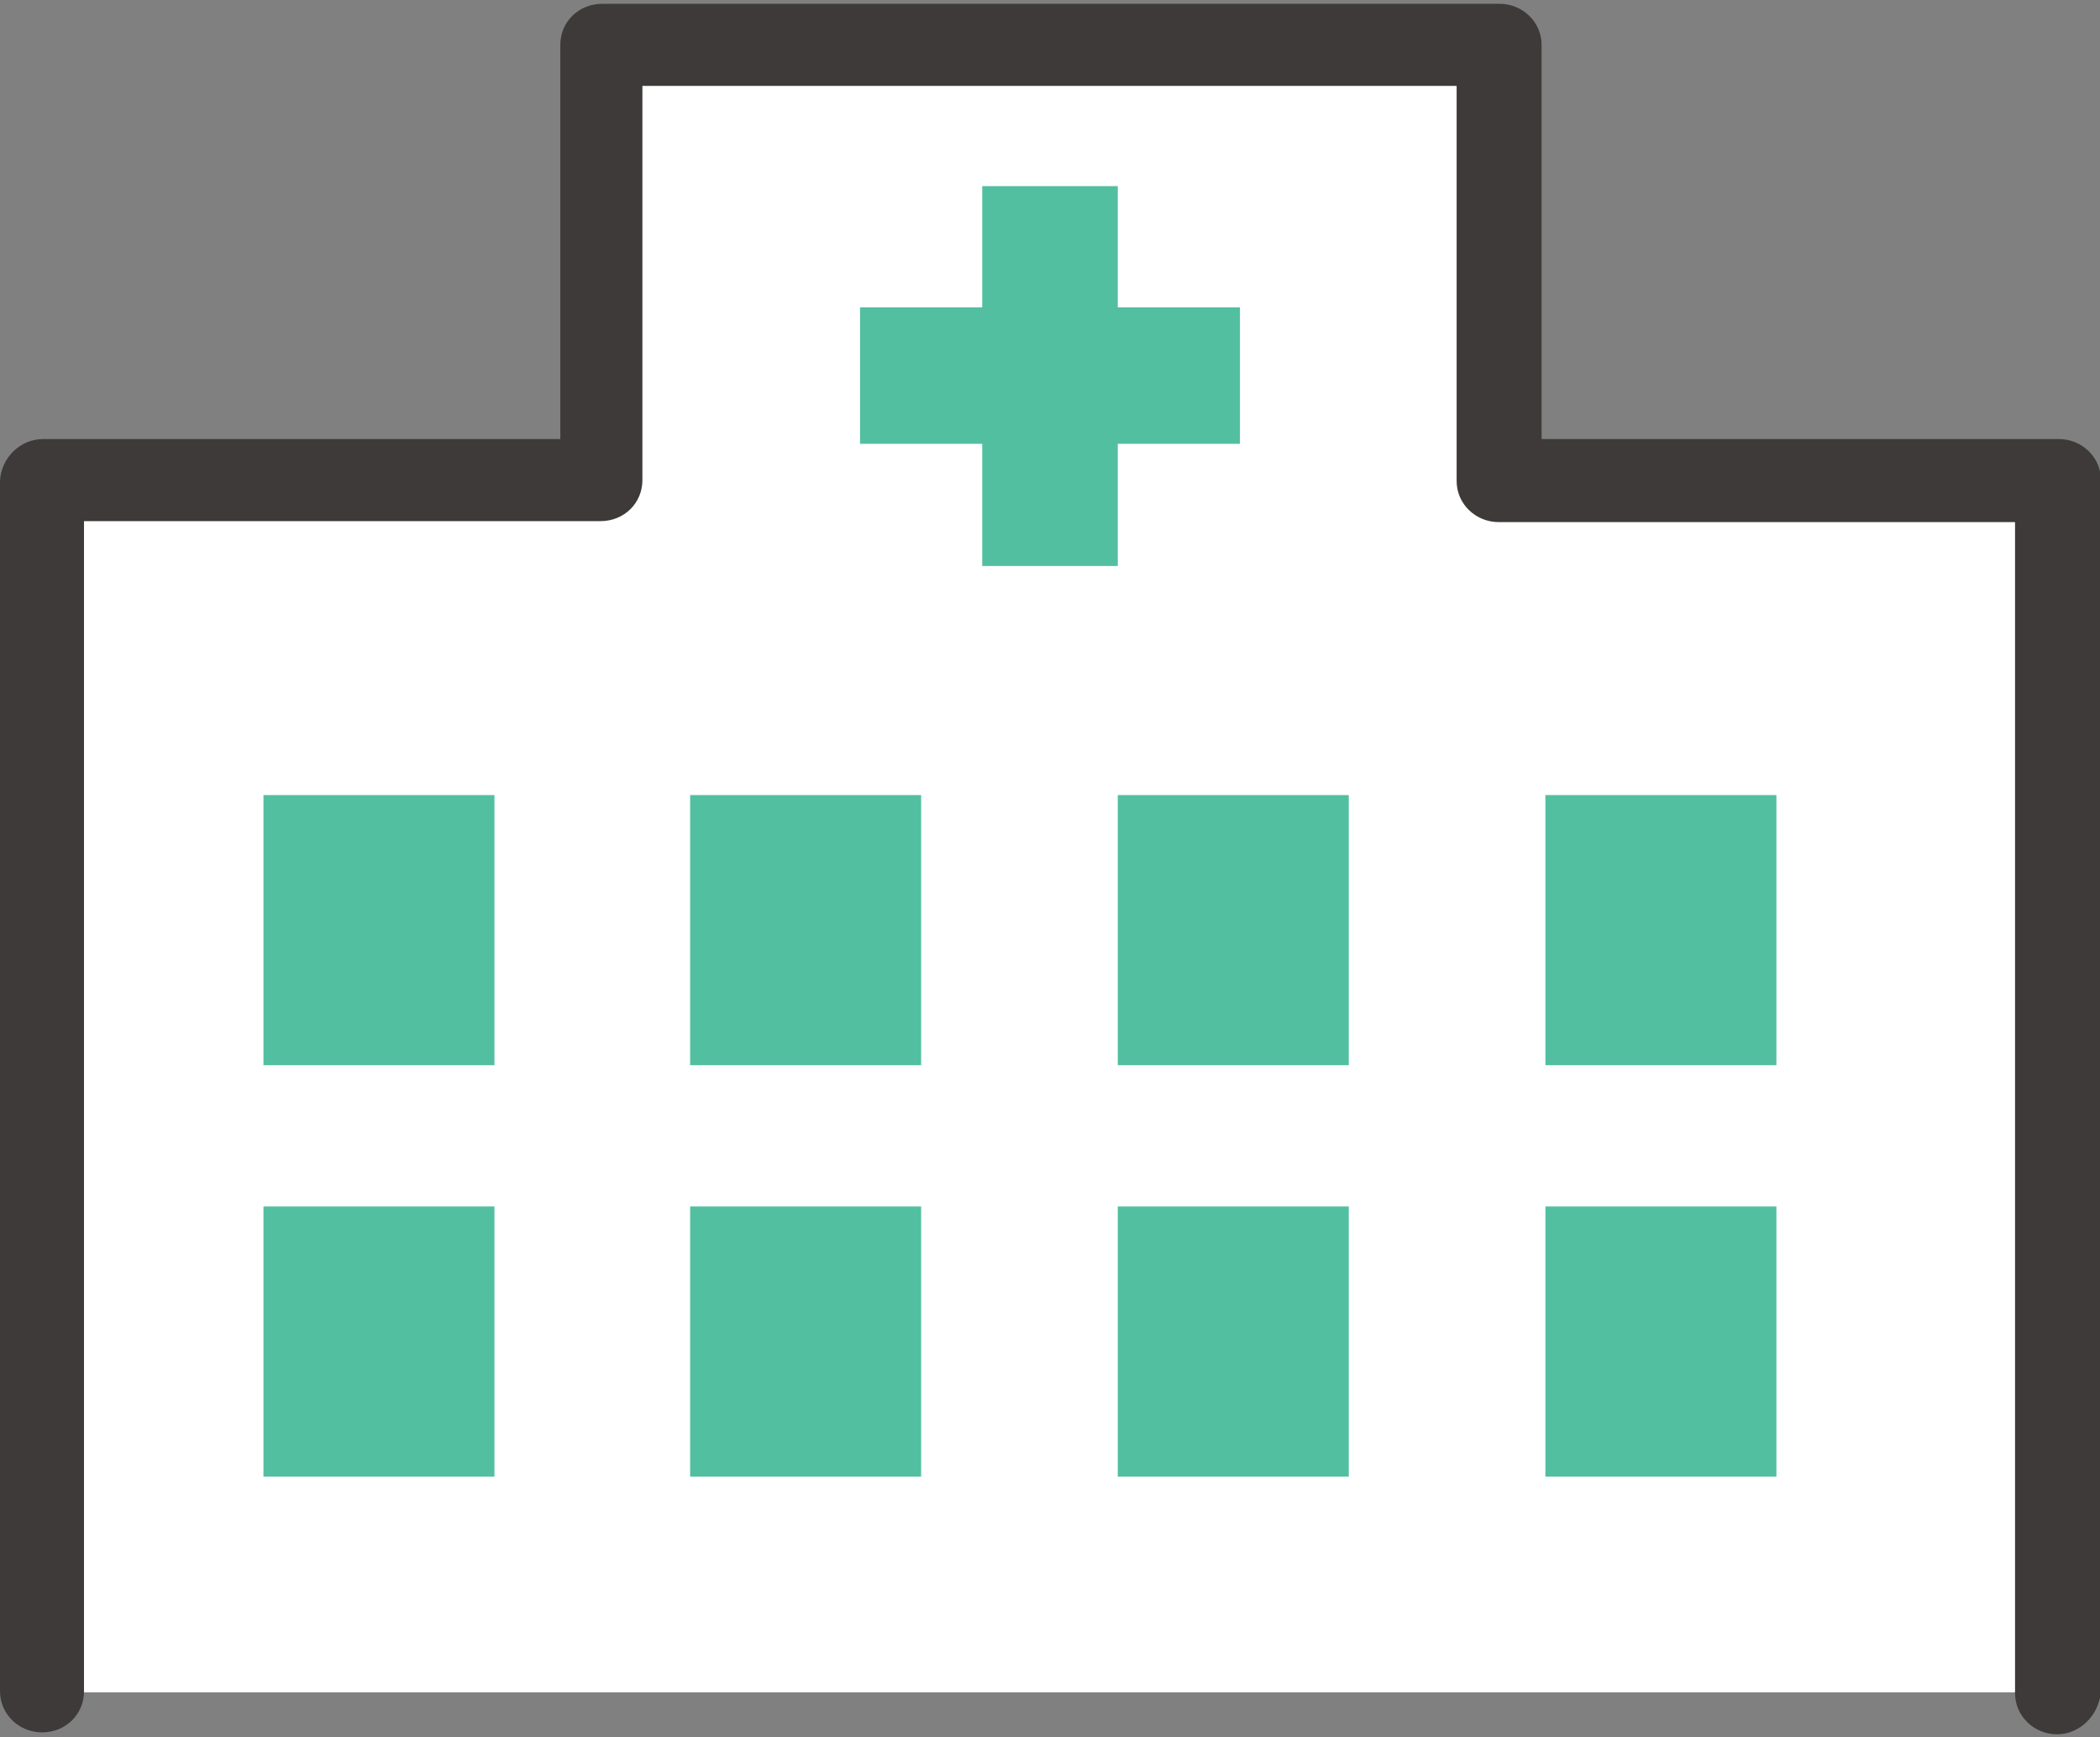 <?xml version="1.0" encoding="utf-8"?>
<!-- Generator: Adobe Illustrator 28.0.0, SVG Export Plug-In . SVG Version: 6.00 Build 0)  -->
<svg version="1.1" id="レイヤー_1" xmlns="http://www.w3.org/2000/svg" xmlns:xlink="http://www.w3.org/1999/xlink" x="0px"
	 y="0px" viewBox="0 0 220 182" style="enable-background:new 0 0 220 182;" xml:space="preserve">
<rect x="0" y="0" width="220" height="182" fill="#808080" stroke="none"/>
<style type="text/css">
	.st0{fill:none;}
	.st1{fill:#FFFFFF;}
	.st2{fill:#52BFA1;}
	.st3{fill:#3E3A39;}
</style>
<rect class="st0" width="220" height="182"/>
<g>
	<polygon class="st1" points="157,50.4 157,4.7 63,4.7 63,50.4 4.5,50.4 4.5,177.3 215.5,177.3 215.5,50.4 	"/>
	<polygon class="st2" points="129.9,32.2 117.1,32.2 117.1,19.5 102.9,19.5 102.9,32.2 90.1,32.2 90.1,46.5 102.9,46.5 102.9,59.3 
		117.1,59.3 117.1,46.5 129.9,46.5 	"/>
	<path class="st3" d="M215.5,181.7c-2.4,0-4.4-1.9-4.4-4.3V54.7H157c-2.4,0-4.4-1.9-4.4-4.3V9H67.3v41.3c0,2.4-1.9,4.3-4.4,4.3H8.8
		v122.6c0,2.4-1.9,4.3-4.4,4.3c-2.4,0-4.4-1.9-4.4-4.3V50.4C0.1,48,2.1,46,4.5,46h54.2V4.7c0-2.4,1.9-4.3,4.4-4.3h94
		c2.4,0,4.4,1.9,4.4,4.3V46h54.2c2.4,0,4.4,1.9,4.4,4.3v126.9C219.9,179.7,217.9,181.7,215.5,181.7z"/>
	<rect x="27.6" y="83.3" class="st2" width="24.2" height="28.3"/>
	<rect x="72.3" y="83.3" class="st2" width="24.2" height="28.3"/>
	<rect x="117.1" y="83.3" class="st2" width="24.2" height="28.3"/>
	<rect x="161.9" y="83.3" class="st2" width="24.2" height="28.3"/>
	<rect x="27.6" y="126.4" class="st2" width="24.2" height="28.3"/>
	<rect x="72.3" y="126.4" class="st2" width="24.2" height="28.3"/>
	<rect x="117.1" y="126.4" class="st2" width="24.2" height="28.3"/>
	<rect x="161.9" y="126.4" class="st2" width="24.2" height="28.3"/>
</g>
</svg>